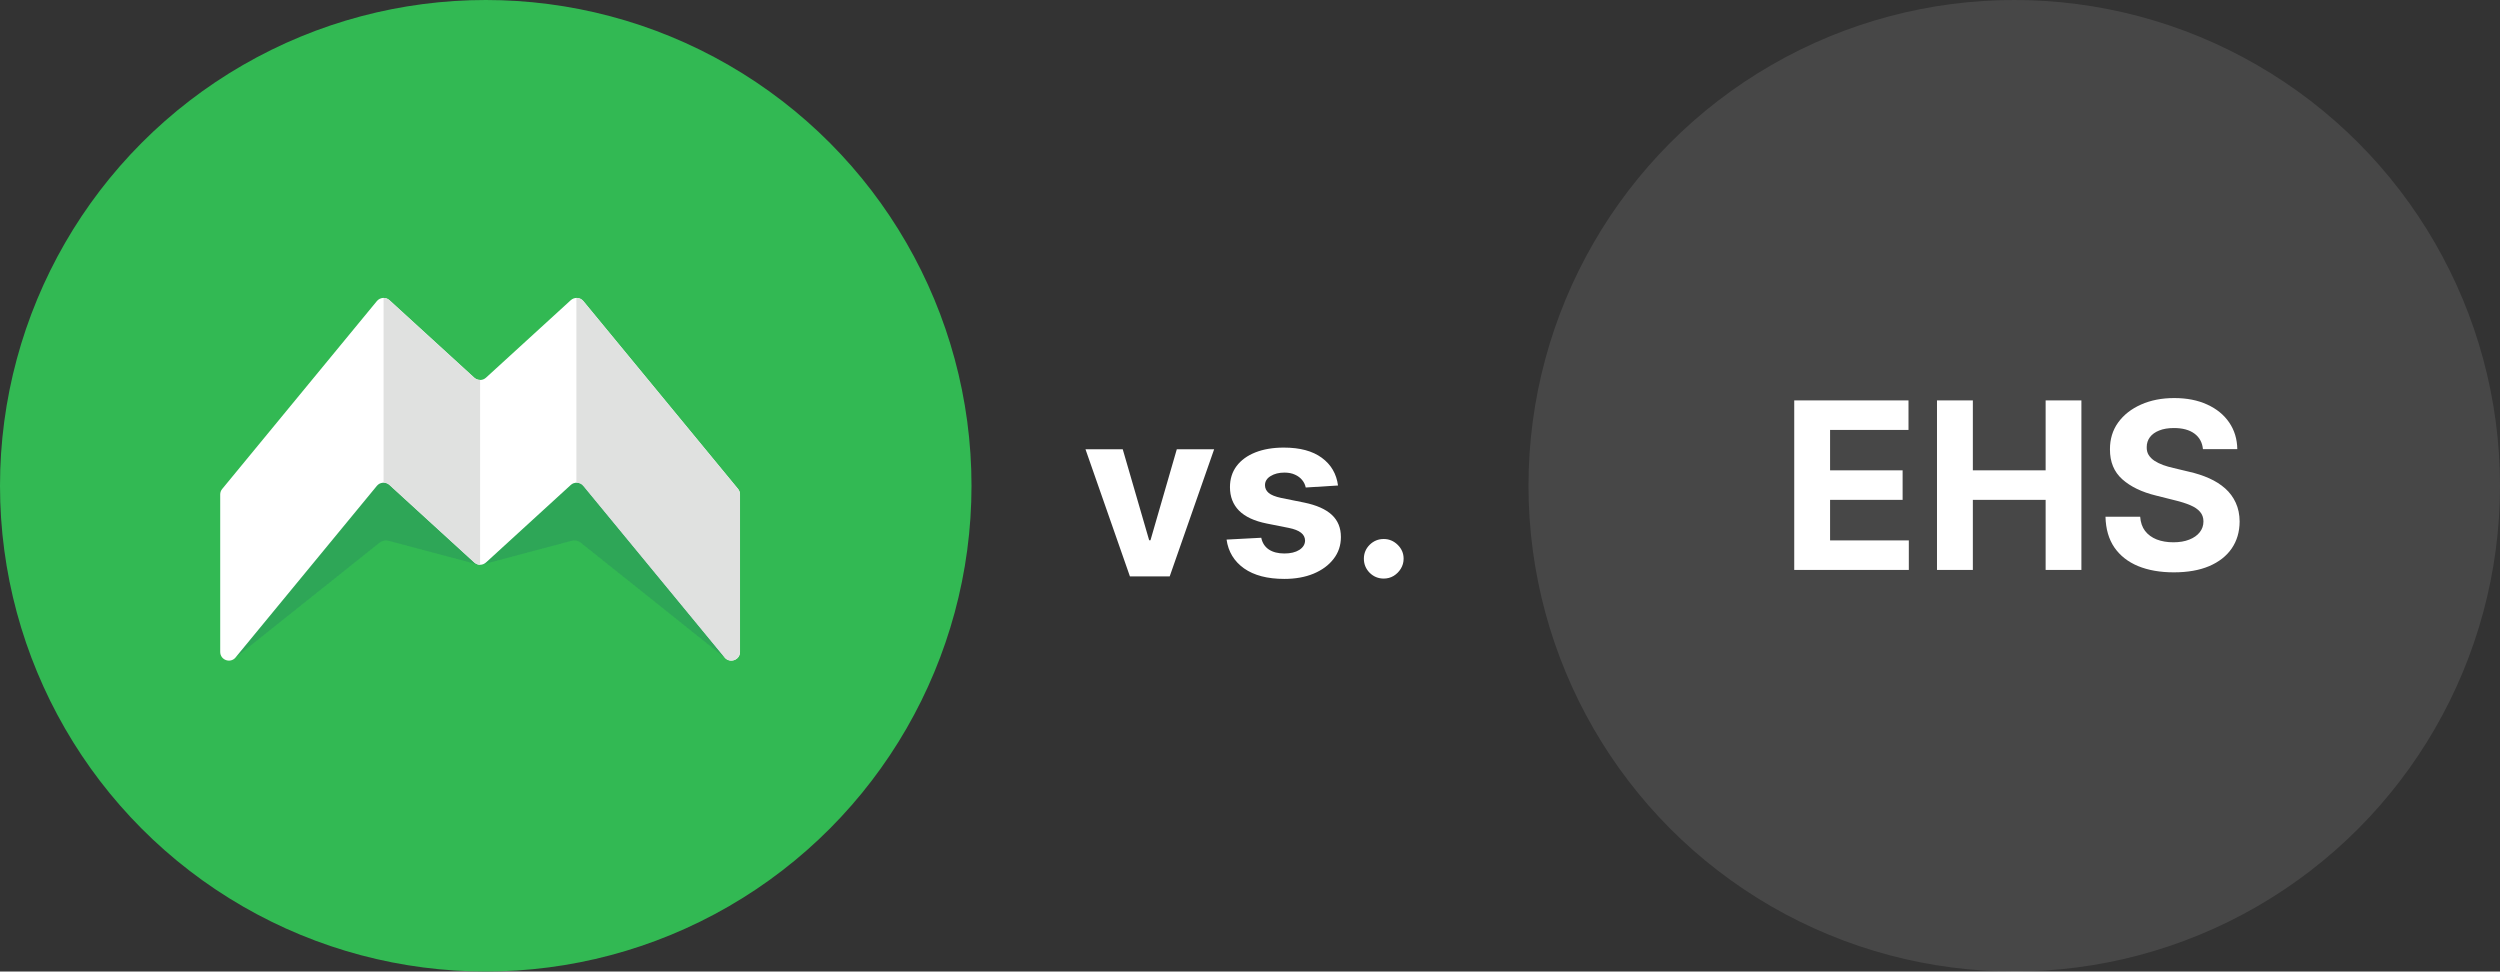 <svg width="193" height="75" viewBox="0 0 193 75" fill="none" xmlns="http://www.w3.org/2000/svg">
<rect x="0" y="0" width="193" height="75" fill="#333333" stroke="none"/>
<circle cx="37.5" cy="37.5" r="37.5" fill="#32B953"/>
<path d="M44.062 23.176L37.516 29.159C37.259 29.393 36.867 29.393 36.611 29.159L30.065 23.176C29.78 22.917 29.338 22.947 29.093 23.245L17.153 37.748C17.053 37.867 17 38.02 17 38.175V50.327C17 50.958 17.789 51.24 18.191 50.754L29.096 37.511C29.34 37.213 29.783 37.183 30.068 37.442L36.613 43.425C36.87 43.659 37.262 43.659 37.519 43.425L44.062 37.442C44.346 37.183 44.789 37.213 45.033 37.511L55.939 50.754C56.338 51.24 57.129 50.958 57.129 50.327V38.175C57.129 38.02 57.076 37.87 56.977 37.748L45.033 23.245C44.789 22.947 44.346 22.917 44.062 23.176Z" fill="white"/>
<path d="M36.61 29.156L30.065 23.173C29.935 23.053 29.772 23 29.612 23V37.263C29.775 37.263 29.938 37.317 30.065 37.436L36.61 43.419C36.737 43.536 36.9 43.595 37.063 43.595V29.329C36.9 29.329 36.737 29.271 36.61 29.154V29.156Z" fill="#E0E1E0"/>
<path d="M45.033 37.508L55.939 50.751C56.338 51.237 57.129 50.955 57.129 50.324V38.172C57.129 38.017 57.076 37.867 56.977 37.744L45.033 23.242C44.896 23.074 44.695 22.995 44.497 23V37.264C44.695 37.258 44.896 37.337 45.033 37.505V37.508Z" fill="#E0E1E0"/>
<path opacity="0.1" d="M30.063 37.442C29.778 37.182 29.335 37.213 29.091 37.51L18.183 50.756C18.166 50.777 18.148 50.794 18.13 50.812L29.308 41.891C29.498 41.743 29.742 41.69 29.977 41.743L36.883 43.58L36.878 43.575C36.779 43.547 36.685 43.499 36.603 43.427L30.058 37.444L30.063 37.442Z" fill="#2493BA"/>
<path opacity="0.1" d="M44.074 37.442C44.359 37.182 44.802 37.213 45.046 37.51L55.951 50.754C55.969 50.774 55.987 50.792 56.005 50.81L44.827 41.888C44.636 41.741 44.392 41.687 44.158 41.741L37.252 43.578L37.257 43.572C37.356 43.544 37.45 43.496 37.531 43.425L44.077 37.442H44.074Z" fill="#2493BA"/>
<path opacity="0.1" d="M30.058 37.442C29.773 37.182 29.33 37.213 29.086 37.51L18.18 50.756C18.163 50.777 18.145 50.794 18.127 50.812L29.305 41.891C29.495 41.743 29.74 41.69 29.974 41.743L36.88 43.58L36.875 43.575C36.776 43.547 36.682 43.499 36.6 43.427L30.055 37.444L30.058 37.442Z" fill="#232323"/>
<path opacity="0.1" d="M44.072 37.442C44.357 37.182 44.8 37.213 45.044 37.51L55.95 50.754C55.967 50.774 55.985 50.792 56.003 50.81L44.825 41.888C44.635 41.741 44.39 41.687 44.156 41.741L37.25 43.578L37.255 43.572C37.354 43.544 37.448 43.496 37.53 43.425L44.075 37.442H44.072Z" fill="#232323"/>
<path d="M93.732 34.682L90.3 44.5H87.231L83.799 34.682H86.675L88.715 41.707H88.817L90.849 34.682H93.732ZM103.295 37.481L100.802 37.635C100.759 37.422 100.668 37.23 100.527 37.06C100.386 36.885 100.201 36.746 99.971 36.644C99.745 36.538 99.474 36.484 99.159 36.484C98.737 36.484 98.381 36.574 98.092 36.753C97.802 36.928 97.657 37.162 97.657 37.456C97.657 37.69 97.751 37.889 97.938 38.05C98.126 38.212 98.447 38.342 98.903 38.44L100.68 38.798C101.635 38.994 102.347 39.31 102.815 39.744C103.284 40.179 103.518 40.75 103.518 41.457C103.518 42.101 103.329 42.666 102.95 43.151C102.575 43.637 102.059 44.016 101.403 44.289C100.751 44.557 99.999 44.692 99.146 44.692C97.847 44.692 96.811 44.421 96.04 43.88C95.273 43.334 94.823 42.593 94.691 41.656L97.369 41.515C97.45 41.911 97.646 42.214 97.957 42.423C98.269 42.627 98.667 42.729 99.153 42.729C99.63 42.729 100.013 42.638 100.303 42.455C100.597 42.267 100.746 42.026 100.751 41.732C100.746 41.485 100.642 41.283 100.438 41.125C100.233 40.963 99.918 40.84 99.492 40.754L97.791 40.416C96.832 40.224 96.119 39.891 95.65 39.418C95.185 38.945 94.953 38.342 94.953 37.609C94.953 36.979 95.124 36.435 95.465 35.979C95.81 35.523 96.293 35.172 96.915 34.925C97.542 34.678 98.275 34.554 99.114 34.554C100.354 34.554 101.33 34.816 102.042 35.34C102.758 35.864 103.175 36.578 103.295 37.481ZM106.825 44.666C106.403 44.666 106.041 44.517 105.738 44.219C105.44 43.916 105.291 43.554 105.291 43.132C105.291 42.715 105.44 42.356 105.738 42.058C106.041 41.76 106.403 41.611 106.825 41.611C107.234 41.611 107.592 41.76 107.899 42.058C108.205 42.356 108.359 42.715 108.359 43.132C108.359 43.413 108.286 43.671 108.142 43.906C108.001 44.136 107.816 44.321 107.585 44.462C107.355 44.598 107.102 44.666 106.825 44.666Z" fill="white"/>
<circle opacity="0.1" cx="155.5" cy="37.5" r="37.5" fill="white"/>
<path d="M138.515 44V30.909H147.336V33.191H141.282V36.31H146.882V38.592H141.282V41.718H147.361V44H138.515ZM149.536 44V30.909H152.304V36.31H157.923V30.909H160.684V44H157.923V38.592H152.304V44H149.536ZM170.067 34.674C170.016 34.158 169.797 33.758 169.409 33.472C169.021 33.187 168.495 33.044 167.83 33.044C167.379 33.044 166.997 33.108 166.686 33.236C166.375 33.359 166.136 33.532 165.97 33.754C165.808 33.975 165.727 34.227 165.727 34.508C165.719 34.742 165.768 34.947 165.874 35.121C165.985 35.296 166.136 35.447 166.328 35.575C166.52 35.699 166.741 35.807 166.993 35.901C167.244 35.991 167.513 36.068 167.798 36.131L168.974 36.413C169.545 36.541 170.07 36.711 170.547 36.924C171.024 37.137 171.438 37.399 171.787 37.71C172.136 38.021 172.407 38.388 172.599 38.81C172.795 39.231 172.895 39.715 172.899 40.261C172.895 41.062 172.69 41.756 172.286 42.344C171.885 42.928 171.305 43.382 170.547 43.706C169.793 44.026 168.883 44.185 167.817 44.185C166.761 44.185 165.84 44.023 165.056 43.7C164.276 43.376 163.667 42.896 163.228 42.261C162.793 41.622 162.565 40.832 162.544 39.89H165.222C165.252 40.329 165.378 40.695 165.599 40.989C165.825 41.279 166.126 41.499 166.501 41.648C166.88 41.793 167.308 41.865 167.786 41.865C168.254 41.865 168.661 41.797 169.006 41.66C169.356 41.524 169.626 41.334 169.818 41.092C170.01 40.849 170.106 40.57 170.106 40.254C170.106 39.96 170.018 39.713 169.844 39.513C169.673 39.312 169.422 39.142 169.089 39.001C168.761 38.861 168.359 38.733 167.881 38.618L166.456 38.26C165.352 37.992 164.481 37.572 163.842 37.001C163.202 36.43 162.885 35.66 162.889 34.693C162.885 33.901 163.096 33.208 163.522 32.616C163.952 32.023 164.543 31.561 165.293 31.229C166.043 30.896 166.895 30.73 167.849 30.73C168.821 30.73 169.669 30.896 170.393 31.229C171.122 31.561 171.689 32.023 172.094 32.616C172.499 33.208 172.707 33.894 172.72 34.674H170.067Z" fill="white"/>
</svg>

